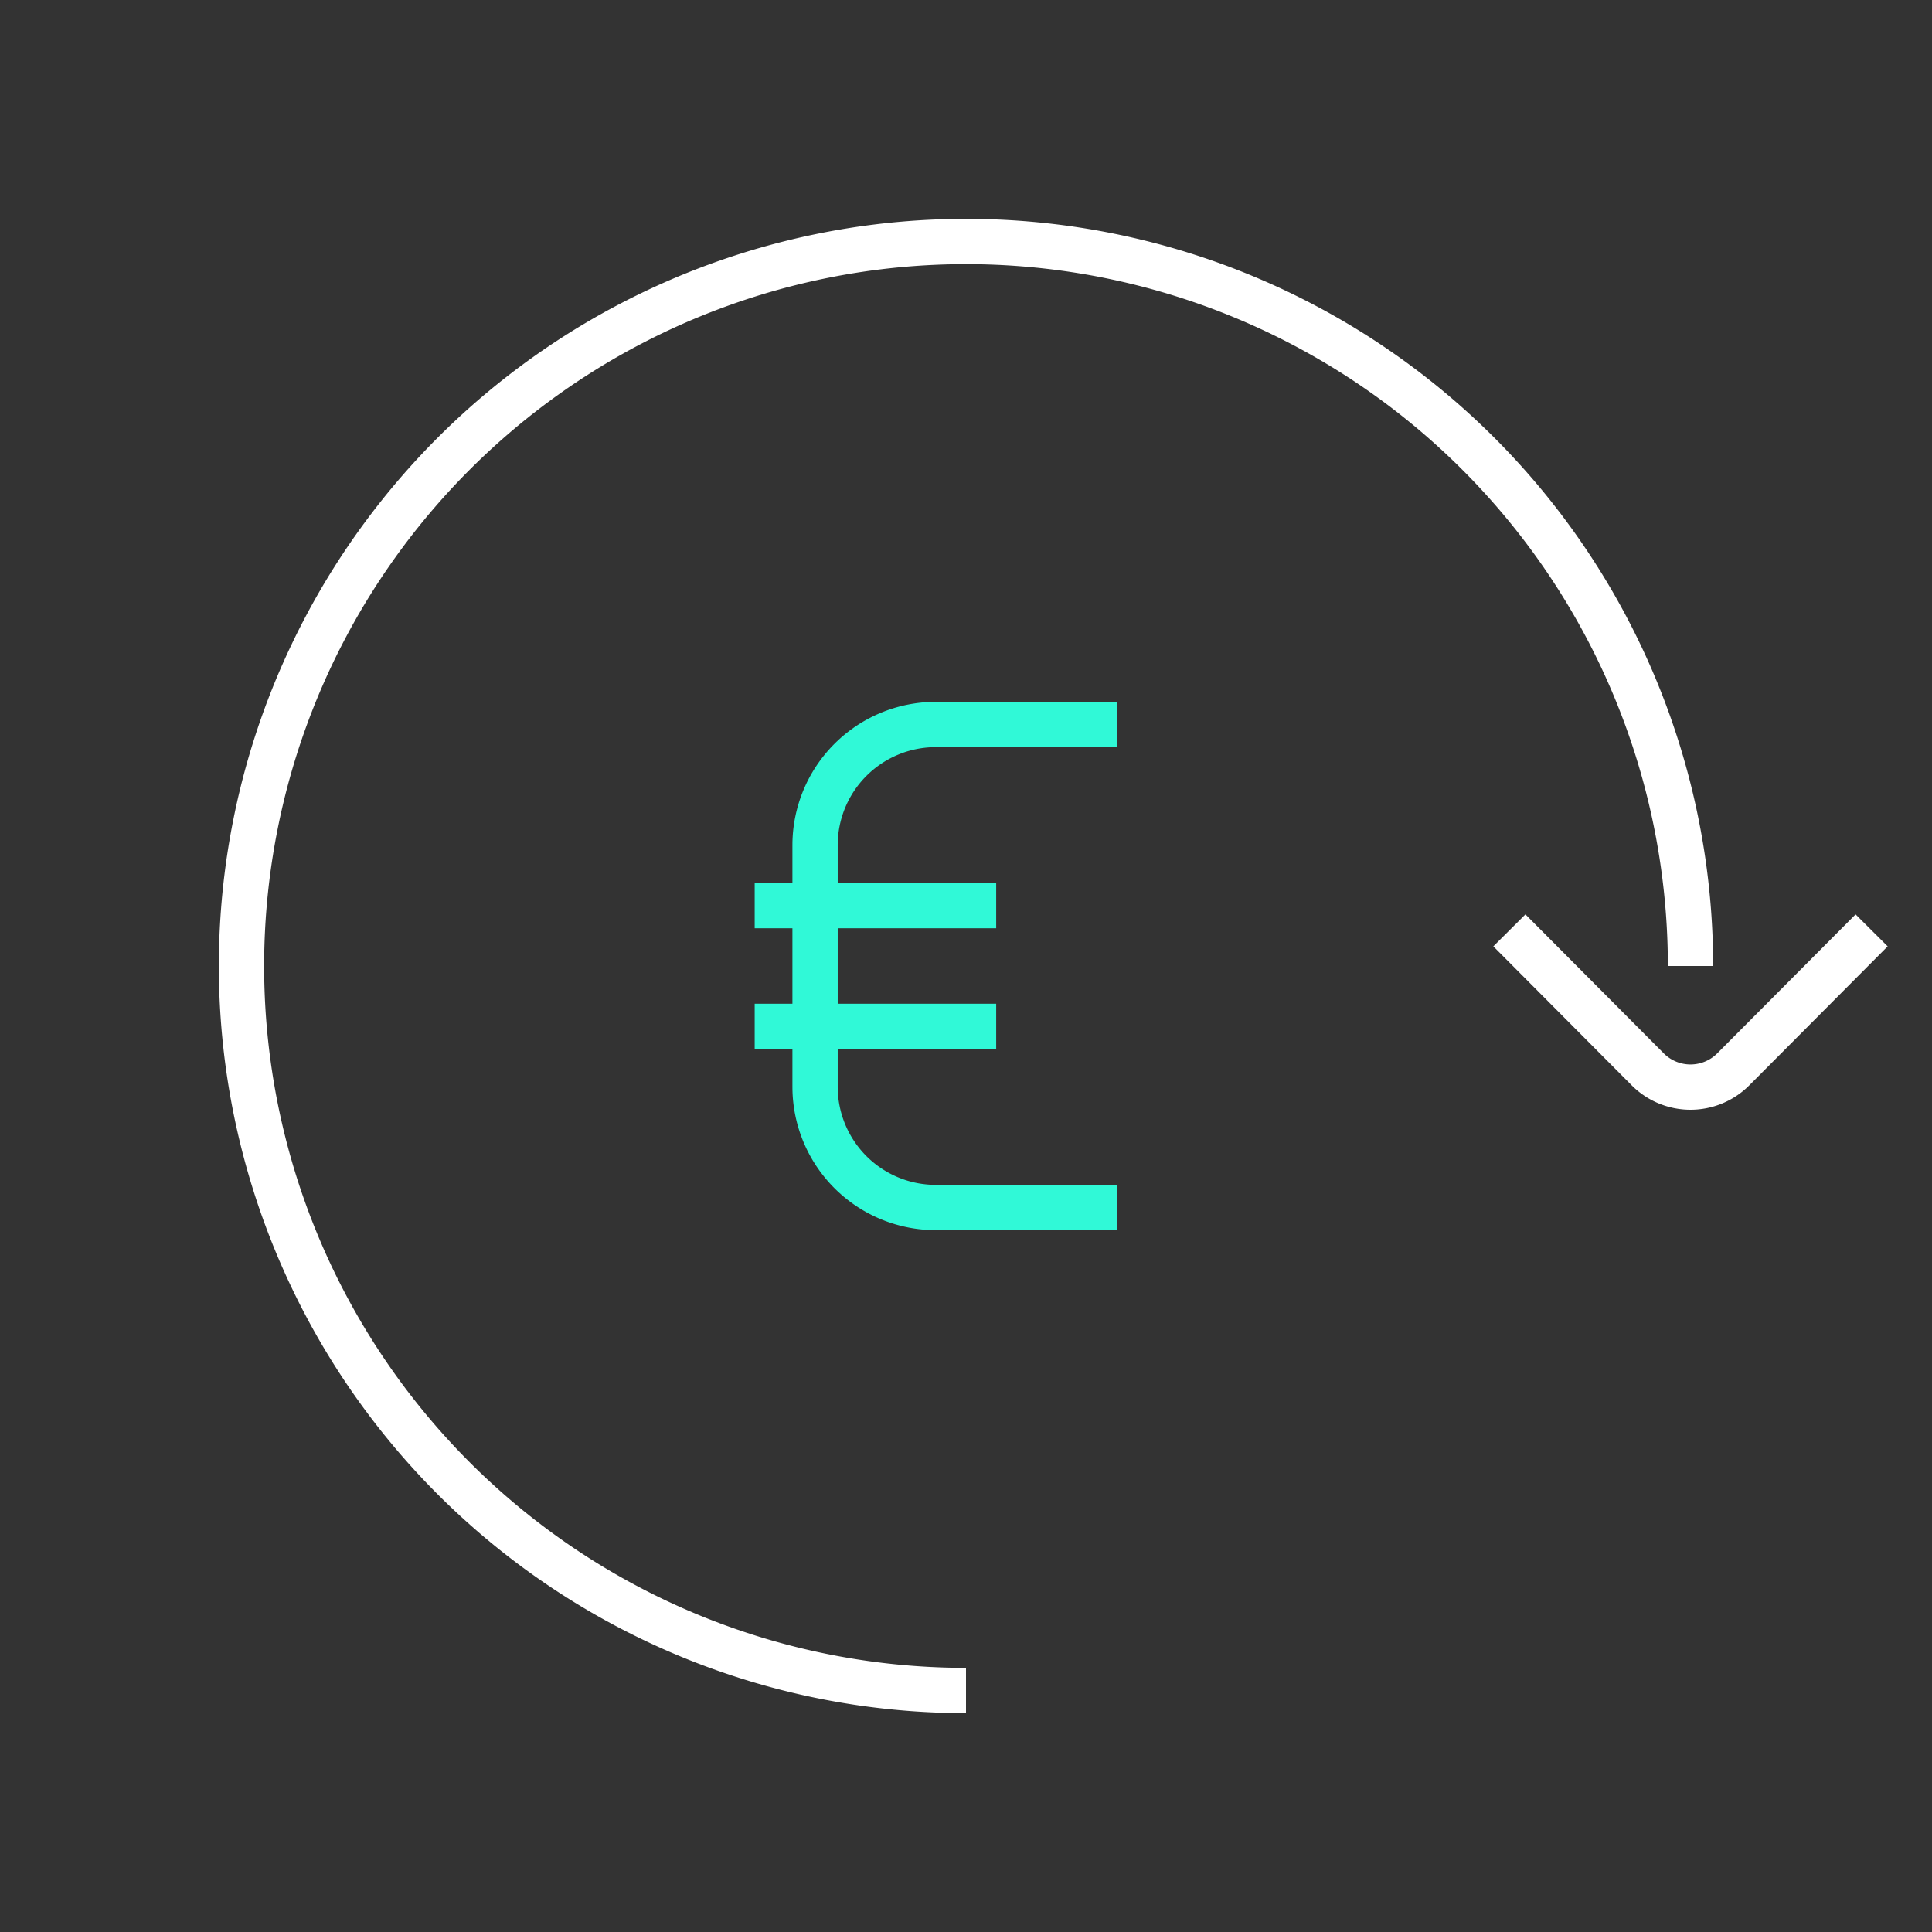 <svg id="bdb2161a-adb0-4691-89b2-fe9631424c57" data-name="rozne" xmlns="http://www.w3.org/2000/svg" viewBox="0 0 32 32"><rect x="0" y="0" width="32" height="32" fill="#333333" stroke="none"/><title>idecon_icon</title><path d="M18.5,20h-3a2,2,0,0,1-2-2V14a2,2,0,0,1,2-2h3" style="fill:none;stroke:#30f9d7;stroke-miterlimit:10;stroke-width:0.75px"/><line x1="12.5" y1="15" x2="16.5" y2="15" style="fill:none;stroke:#30f9d7;stroke-miterlimit:10;stroke-width:0.75px"/><line x1="12.5" y1="17" x2="16.5" y2="17" style="fill:none;stroke:#30f9d7;stroke-miterlimit:10;stroke-width:0.75px"/><path d="M31,15.41l-2.29,2.3a1,1,0,0,1-1.42,0L25,15.41" style="fill:none;stroke:#fff;stroke-miterlimit:10;stroke-width:0.75px"/><path d="M28,16A12,12,0,1,0,16,28" style="fill:none;stroke:#fff;stroke-miterlimit:10;stroke-width:0.75px"/></svg>